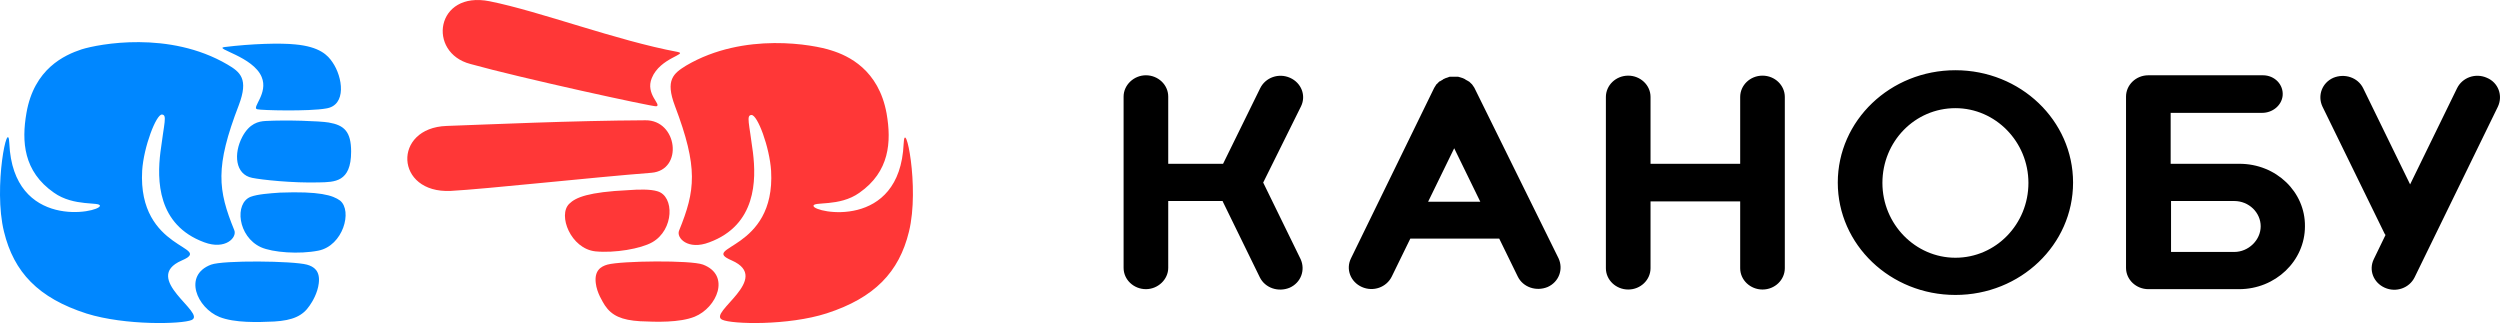 <?xml version="1.0" encoding="UTF-8"?> <svg xmlns="http://www.w3.org/2000/svg" fill="none" viewBox="0 9 178 23"> <path fill-rule="evenodd" clip-rule="evenodd" d="M139.226 14C134.593 14 130.85 17.576 130.85 22C130.85 26.424 134.593 30 139.226 30C143.858 30 147.602 26.424 147.602 22C147.602 17.576 143.858 14 139.226 14ZM139.226 27.351C136.371 27.351 134.028 24.958 134.028 22.026C134.028 19.067 136.344 16.701 139.226 16.701C142.081 16.701 144.424 19.093 144.424 22.026C144.424 24.958 142.108 27.351 139.226 27.351ZM91.851 14.54C92.659 14.9 93.009 15.801 92.632 16.572L89.965 21.948C89.965 21.961 89.959 21.968 89.952 21.974C89.945 21.981 89.938 21.987 89.938 22C89.938 22.013 89.945 22.019 89.952 22.026C89.959 22.032 89.965 22.038 89.965 22.051L92.605 27.453C92.955 28.225 92.632 29.125 91.824 29.485C91.016 29.82 90.073 29.511 89.696 28.739L87.056 23.338V23.312H83.178V28.071C83.178 28.894 82.451 29.588 81.589 29.588C80.727 29.588 80 28.92 80 28.071V22.54V21.408V15.878C80 15.055 80.727 14.36 81.589 14.36C82.451 14.36 83.178 15.029 83.178 15.878V20.662H87.083L89.723 15.286C90.1 14.514 91.043 14.18 91.851 14.54ZM123.901 15.903C123.901 15.08 124.601 14.386 125.49 14.386C126.379 14.386 127.079 15.08 127.079 15.903V28.096C127.079 28.92 126.379 29.614 125.49 29.614C124.628 29.614 123.901 28.945 123.901 28.096V23.338H117.518V28.096C117.518 28.92 116.817 29.614 115.929 29.614C115.067 29.614 114.339 28.945 114.339 28.096V15.903C114.339 15.08 115.04 14.386 115.929 14.386C116.79 14.386 117.518 15.055 117.518 15.903V20.662H123.901V15.903ZM104.913 15.158C104.94 15.183 104.966 15.235 104.993 15.286L110.973 27.402C111.323 28.174 111 29.074 110.192 29.434C109.384 29.768 108.441 29.46 108.064 28.688L106.744 25.987H100.415L99.095 28.688C98.718 29.46 97.775 29.794 96.967 29.434C96.159 29.074 95.809 28.174 96.186 27.402L102.112 15.261C102.125 15.235 102.138 15.215 102.152 15.196C102.165 15.177 102.179 15.158 102.192 15.132C102.206 15.106 102.219 15.087 102.233 15.068C102.246 15.048 102.26 15.029 102.273 15.003C102.311 14.985 102.335 14.955 102.356 14.929C102.365 14.918 102.373 14.908 102.381 14.9L102.408 14.875L102.489 14.797C102.489 14.797 102.516 14.772 102.516 14.797C102.529 14.785 102.542 14.778 102.556 14.772C102.569 14.765 102.583 14.759 102.596 14.746C102.623 14.733 102.643 14.72 102.664 14.707L102.664 14.707C102.684 14.694 102.704 14.682 102.731 14.669C102.731 14.643 102.758 14.643 102.758 14.643C102.771 14.63 102.792 14.624 102.812 14.617C102.832 14.611 102.852 14.604 102.866 14.592C102.879 14.592 102.886 14.585 102.893 14.579C102.899 14.572 102.906 14.566 102.92 14.566C102.933 14.566 102.946 14.559 102.96 14.553C102.973 14.547 102.987 14.54 103 14.54C103.014 14.54 103.027 14.534 103.041 14.527C103.054 14.521 103.068 14.514 103.081 14.514C103.108 14.489 103.135 14.489 103.162 14.489C103.189 14.463 103.216 14.463 103.243 14.463H103.297H103.377H103.458H103.539H103.62H103.701H103.781H103.835C103.862 14.489 103.889 14.489 103.916 14.489C103.93 14.489 103.943 14.495 103.956 14.502C103.97 14.508 103.983 14.514 103.997 14.514C104.01 14.514 104.024 14.521 104.037 14.527C104.051 14.534 104.064 14.54 104.078 14.54C104.091 14.54 104.105 14.547 104.118 14.553C104.132 14.559 104.145 14.566 104.158 14.566C104.172 14.566 104.179 14.572 104.185 14.579C104.192 14.585 104.199 14.592 104.212 14.592C104.226 14.604 104.246 14.611 104.266 14.617C104.286 14.624 104.307 14.63 104.32 14.643C104.32 14.669 104.347 14.669 104.347 14.669C104.374 14.682 104.394 14.694 104.414 14.707C104.435 14.72 104.455 14.733 104.482 14.746C104.509 14.746 104.536 14.772 104.562 14.797C104.589 14.797 104.589 14.797 104.616 14.823L104.616 14.823L104.697 14.9L104.724 14.926C104.787 14.966 104.834 15.038 104.877 15.104L104.877 15.105L104.877 15.105L104.877 15.105L104.878 15.105C104.889 15.123 104.901 15.141 104.913 15.158ZM103.539 19.556L101.681 23.363H105.397L103.539 19.556ZM177.067 14.54C176.259 14.18 175.317 14.514 174.94 15.286L171.6 22.129L168.26 15.286C167.883 14.514 166.94 14.206 166.132 14.54C165.324 14.9 165.001 15.801 165.351 16.572L169.741 25.55C169.748 25.562 169.754 25.576 169.761 25.59C169.783 25.636 169.808 25.691 169.849 25.73L169.014 27.453C168.637 28.225 168.987 29.125 169.795 29.485C170.603 29.846 171.546 29.511 171.923 28.74L177.848 16.598C178.225 15.801 177.875 14.875 177.067 14.54ZM154.551 20.662H159.453C162.065 20.662 164.139 22.669 164.112 25.113C164.112 27.582 162.011 29.588 159.426 29.588H153.069H153.042H152.962C152.1 29.588 151.373 28.92 151.373 28.071V15.878C151.373 15.055 152.073 14.36 152.962 14.36H153.042H153.069H161.122C161.957 14.36 162.604 15.029 162.523 15.826C162.442 16.521 161.796 17.035 161.069 17.035H154.551V20.662ZM154.578 26.939H159.076C160.099 26.939 160.961 26.09 160.961 25.113C160.961 24.135 160.126 23.312 159.076 23.312H154.578V26.939Z" fill="black"></path> <path d="M46.41 14.552C45.925 15.708 47.138 16.461 46.733 16.569C46.545 16.622 37.054 14.552 33.495 13.556C30.394 12.749 31.015 8.312 34.87 9.092C38.483 9.818 43.902 11.889 48.243 12.696C49.025 12.857 47.003 13.099 46.41 14.552ZM46.383 21.302C42.204 21.625 34.6 22.459 32.093 22.593C28.103 22.782 27.941 18.102 31.797 17.967C34.843 17.86 40.694 17.591 45.952 17.564C48.243 17.537 48.675 21.114 46.383 21.302ZM48.351 25.418C49.511 22.567 49.726 20.953 48.055 16.542C47.354 14.686 47.947 14.229 48.863 13.664C52.989 11.243 57.977 12.185 59.19 12.588C60.403 12.965 62.56 13.96 63.126 17.08C63.477 19.097 63.342 21.222 61.185 22.728C59.756 23.75 57.869 23.32 57.923 23.669C57.977 24.153 64.07 25.391 64.34 19.231C64.421 17.268 65.499 22.324 64.717 25.498C64.016 28.376 62.264 30.205 58.866 31.308C56.116 32.195 52.099 32.088 51.425 31.765C50.346 31.281 55.038 28.833 52.099 27.542C49.726 26.52 55.227 26.897 54.903 21.168C54.795 19.473 53.932 17.16 53.501 17.187C53.123 17.214 53.339 17.725 53.609 19.85C53.851 21.813 53.851 25.014 50.508 26.251C48.971 26.843 48.136 25.928 48.351 25.418ZM40.532 23.508C39.696 24.315 40.64 26.709 42.392 26.897C43.768 27.031 45.628 26.709 46.437 26.251C48.001 25.364 48.028 22.97 46.814 22.62C46.302 22.459 45.466 22.486 44.711 22.54C41.907 22.674 40.99 23.051 40.532 23.508ZM43.067 30.743C43.552 31.469 44.253 31.792 45.574 31.872C46.733 31.926 48.378 31.98 49.457 31.55C51.047 30.904 52.045 28.591 50.05 27.838C49.187 27.515 44.253 27.569 43.255 27.838C42.77 27.973 42.312 28.268 42.419 29.156C42.5 29.855 42.905 30.474 43.067 30.743Z" fill="#FF3737"></path> <path d="M18.631 14.483C19.119 15.644 17.9 16.67 18.306 16.778C18.577 16.859 22.019 16.939 23.211 16.724C24.702 16.508 24.404 14.483 23.672 13.431C23.347 12.945 22.778 12.324 21.016 12.162C19.986 12.054 17.927 12.108 15.976 12.351C15.19 12.459 18.035 13.026 18.631 14.483ZM22.046 30.758C21.558 31.487 20.854 31.811 19.526 31.892C18.36 31.946 16.707 32 15.623 31.568C14.024 30.92 13.022 28.599 15.027 27.843C15.894 27.52 20.854 27.573 21.856 27.843C22.344 27.978 22.805 28.275 22.697 29.166C22.615 29.868 22.236 30.488 22.046 30.758ZM25 19.8C25 21.987 23.808 21.96 22.724 21.987C20.826 22.041 18.604 21.798 17.954 21.663C16.734 21.42 16.626 19.935 17.249 18.748C17.764 17.776 18.415 17.641 18.902 17.614C20.393 17.533 22.751 17.614 23.401 17.722C24.512 17.911 25 18.37 25 19.8ZM24.214 23.282C25.108 24.011 24.431 26.494 22.669 26.845C21.314 27.115 19.417 26.98 18.577 26.602C16.924 25.846 16.68 23.471 17.846 23.012C18.36 22.823 19.173 22.769 19.932 22.715C22.751 22.607 23.699 22.904 24.214 23.282ZM13.645 31.784C12.967 32.081 8.929 32.189 6.165 31.325C2.723 30.218 0.989 28.383 0.284 25.495C-0.502 22.311 0.582 17.236 0.664 19.207C0.935 25.387 7.059 24.146 7.114 23.66C7.141 23.336 5.271 23.741 3.834 22.715C1.666 21.204 1.531 19.072 1.883 17.047C2.425 13.89 4.593 12.918 5.813 12.513C7.032 12.135 12.046 11.164 16.192 13.593C17.114 14.133 17.71 14.618 17.005 16.481C15.298 20.907 15.515 22.526 16.68 25.387C16.897 25.9 16.057 26.818 14.539 26.251C11.179 25.009 11.179 21.798 11.423 19.827C11.694 17.695 11.91 17.182 11.531 17.155C11.124 17.128 10.23 19.45 10.122 21.15C9.797 26.899 15.298 26.521 12.94 27.547C10.013 28.815 14.729 31.298 13.645 31.784Z" fill="#0087FF"></path> </svg> 